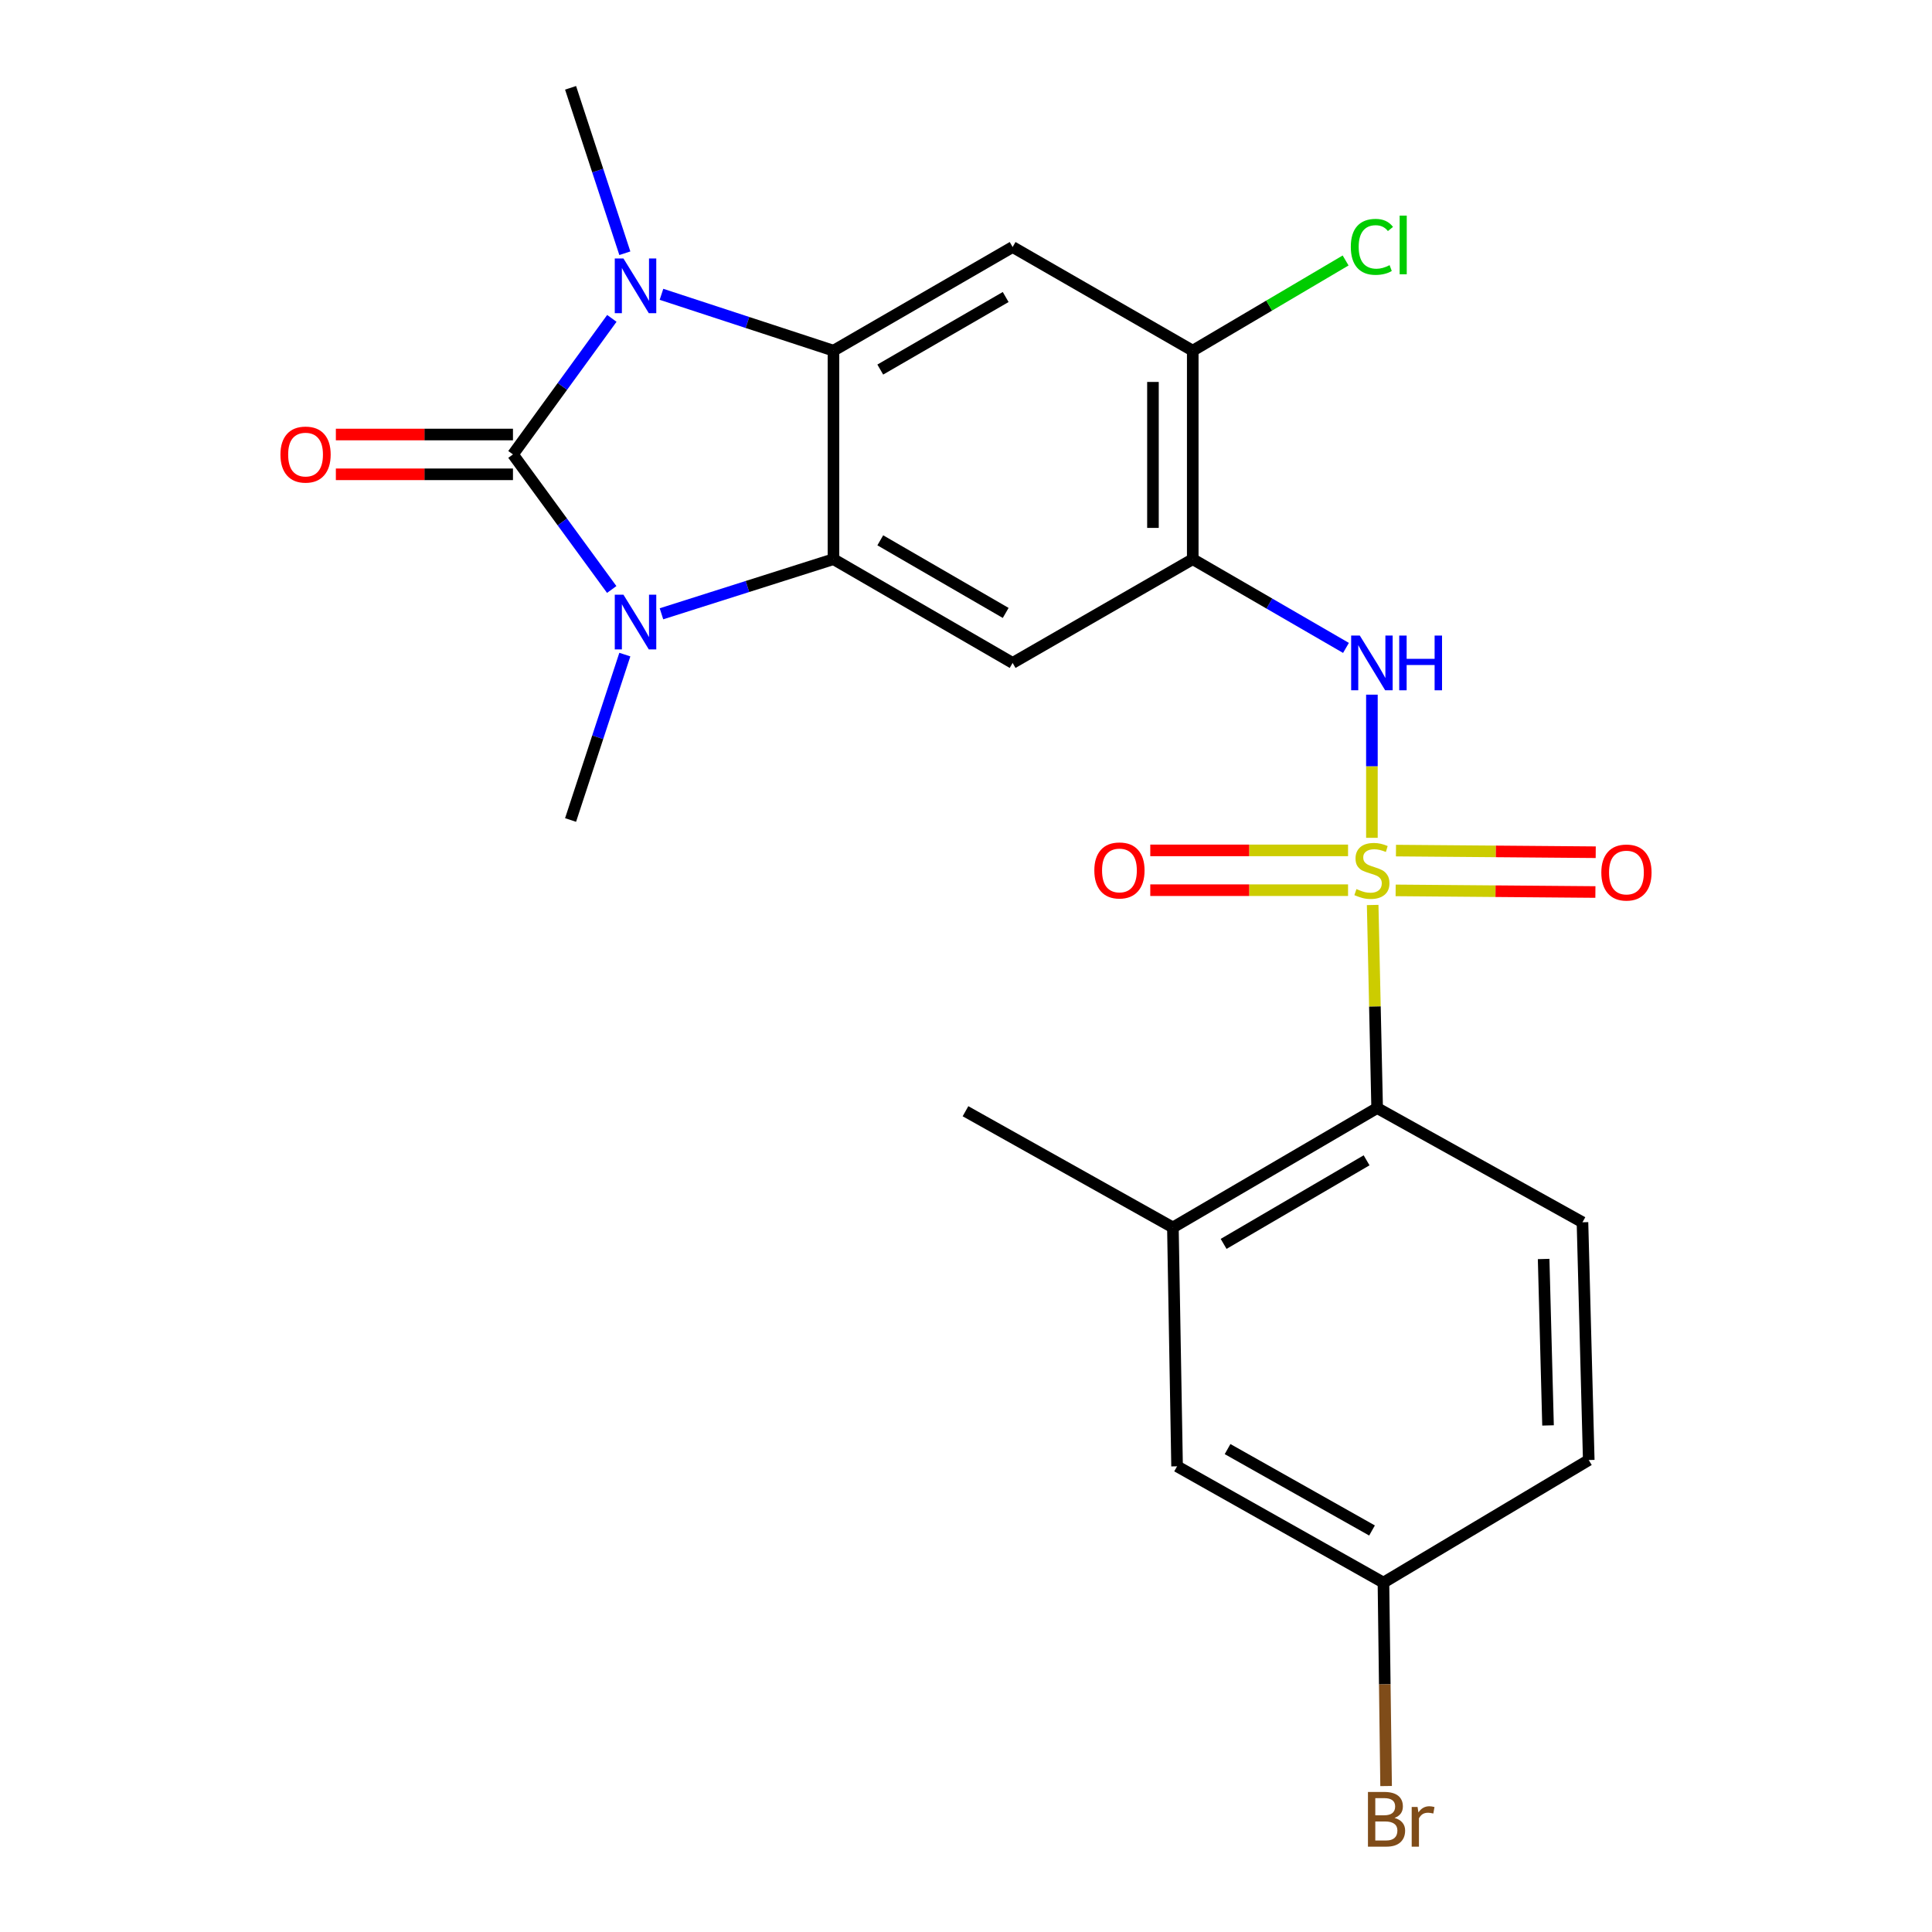 <?xml version='1.0' encoding='iso-8859-1'?>
<svg version='1.1' baseProfile='full'
              xmlns='http://www.w3.org/2000/svg'
                      xmlns:rdkit='http://www.rdkit.org/xml'
                      xmlns:xlink='http://www.w3.org/1999/xlink'
                  xml:space='preserve'
width='1000px' height='1000px' viewBox='0 0 1000 1000'>
<!-- END OF HEADER -->
<rect style='opacity:1.0;fill:#FFFFFF;stroke:none' width='1000' height='1000' x='0' y='0'> </rect>
<path class='bond-5' d='M 710.095,433.658 L 710.095,396.606' style='fill:none;fill-rule:evenodd;stroke:#CCCC00;stroke-width:6px;stroke-linecap:butt;stroke-linejoin:miter;stroke-opacity:1' />
<path class='bond-5' d='M 710.095,396.606 L 710.095,359.554' style='fill:none;fill-rule:evenodd;stroke:#0000FF;stroke-width:6px;stroke-linecap:butt;stroke-linejoin:miter;stroke-opacity:1' />
<path class='bond-9' d='M 710.491,468.418 L 711.649,520.972' style='fill:none;fill-rule:evenodd;stroke:#CCCC00;stroke-width:6px;stroke-linecap:butt;stroke-linejoin:miter;stroke-opacity:1' />
<path class='bond-9' d='M 711.649,520.972 L 712.807,573.525' style='fill:none;fill-rule:evenodd;stroke:#000000;stroke-width:6px;stroke-linecap:butt;stroke-linejoin:miter;stroke-opacity:1' />
<path class='bond-12' d='M 722.385,460.86 L 774.08,461.282' style='fill:none;fill-rule:evenodd;stroke:#CCCC00;stroke-width:6px;stroke-linecap:butt;stroke-linejoin:miter;stroke-opacity:1' />
<path class='bond-12' d='M 774.08,461.282 L 825.776,461.704' style='fill:none;fill-rule:evenodd;stroke:#FF0000;stroke-width:6px;stroke-linecap:butt;stroke-linejoin:miter;stroke-opacity:1' />
<path class='bond-12' d='M 722.553,440.264 L 774.248,440.686' style='fill:none;fill-rule:evenodd;stroke:#CCCC00;stroke-width:6px;stroke-linecap:butt;stroke-linejoin:miter;stroke-opacity:1' />
<path class='bond-12' d='M 774.248,440.686 L 825.944,441.108' style='fill:none;fill-rule:evenodd;stroke:#FF0000;stroke-width:6px;stroke-linecap:butt;stroke-linejoin:miter;stroke-opacity:1' />
<path class='bond-13' d='M 697.749,440.163 L 646.564,440.163' style='fill:none;fill-rule:evenodd;stroke:#CCCC00;stroke-width:6px;stroke-linecap:butt;stroke-linejoin:miter;stroke-opacity:1' />
<path class='bond-13' d='M 646.564,440.163 L 595.38,440.163' style='fill:none;fill-rule:evenodd;stroke:#FF0000;stroke-width:6px;stroke-linecap:butt;stroke-linejoin:miter;stroke-opacity:1' />
<path class='bond-13' d='M 697.749,460.759 L 646.564,460.759' style='fill:none;fill-rule:evenodd;stroke:#CCCC00;stroke-width:6px;stroke-linecap:butt;stroke-linejoin:miter;stroke-opacity:1' />
<path class='bond-13' d='M 646.564,460.759 L 595.38,460.759' style='fill:none;fill-rule:evenodd;stroke:#FF0000;stroke-width:6px;stroke-linecap:butt;stroke-linejoin:miter;stroke-opacity:1' />
<path class='bond-0' d='M 265.509,235.205 L 291.069,270.16' style='fill:none;fill-rule:evenodd;stroke:#000000;stroke-width:6px;stroke-linecap:butt;stroke-linejoin:miter;stroke-opacity:1' />
<path class='bond-0' d='M 291.069,270.16 L 316.628,305.115' style='fill:none;fill-rule:evenodd;stroke:#0000FF;stroke-width:6px;stroke-linecap:butt;stroke-linejoin:miter;stroke-opacity:1' />
<path class='bond-14' d='M 265.509,224.907 L 219.675,224.907' style='fill:none;fill-rule:evenodd;stroke:#000000;stroke-width:6px;stroke-linecap:butt;stroke-linejoin:miter;stroke-opacity:1' />
<path class='bond-14' d='M 219.675,224.907 L 173.84,224.907' style='fill:none;fill-rule:evenodd;stroke:#FF0000;stroke-width:6px;stroke-linecap:butt;stroke-linejoin:miter;stroke-opacity:1' />
<path class='bond-14' d='M 265.509,245.503 L 219.675,245.503' style='fill:none;fill-rule:evenodd;stroke:#000000;stroke-width:6px;stroke-linecap:butt;stroke-linejoin:miter;stroke-opacity:1' />
<path class='bond-14' d='M 219.675,245.503 L 173.84,245.503' style='fill:none;fill-rule:evenodd;stroke:#FF0000;stroke-width:6px;stroke-linecap:butt;stroke-linejoin:miter;stroke-opacity:1' />
<path class='bond-26' d='M 265.509,235.205 L 291.101,199.998' style='fill:none;fill-rule:evenodd;stroke:#000000;stroke-width:6px;stroke-linecap:butt;stroke-linejoin:miter;stroke-opacity:1' />
<path class='bond-26' d='M 291.101,199.998 L 316.693,164.791' style='fill:none;fill-rule:evenodd;stroke:#0000FF;stroke-width:6px;stroke-linecap:butt;stroke-linejoin:miter;stroke-opacity:1' />
<path class='bond-1' d='M 342.374,317.699 L 386.888,303.565' style='fill:none;fill-rule:evenodd;stroke:#0000FF;stroke-width:6px;stroke-linecap:butt;stroke-linejoin:miter;stroke-opacity:1' />
<path class='bond-1' d='M 386.888,303.565 L 431.402,289.431' style='fill:none;fill-rule:evenodd;stroke:#000000;stroke-width:6px;stroke-linecap:butt;stroke-linejoin:miter;stroke-opacity:1' />
<path class='bond-19' d='M 323.416,338.818 L 309.372,381.624' style='fill:none;fill-rule:evenodd;stroke:#0000FF;stroke-width:6px;stroke-linecap:butt;stroke-linejoin:miter;stroke-opacity:1' />
<path class='bond-19' d='M 309.372,381.624 L 295.328,424.429' style='fill:none;fill-rule:evenodd;stroke:#000000;stroke-width:6px;stroke-linecap:butt;stroke-linejoin:miter;stroke-opacity:1' />
<path class='bond-2' d='M 342.382,152.336 L 386.892,166.921' style='fill:none;fill-rule:evenodd;stroke:#0000FF;stroke-width:6px;stroke-linecap:butt;stroke-linejoin:miter;stroke-opacity:1' />
<path class='bond-2' d='M 386.892,166.921 L 431.402,181.506' style='fill:none;fill-rule:evenodd;stroke:#000000;stroke-width:6px;stroke-linecap:butt;stroke-linejoin:miter;stroke-opacity:1' />
<path class='bond-18' d='M 323.417,131.077 L 309.373,88.266' style='fill:none;fill-rule:evenodd;stroke:#0000FF;stroke-width:6px;stroke-linecap:butt;stroke-linejoin:miter;stroke-opacity:1' />
<path class='bond-18' d='M 309.373,88.266 L 295.328,45.455' style='fill:none;fill-rule:evenodd;stroke:#000000;stroke-width:6px;stroke-linecap:butt;stroke-linejoin:miter;stroke-opacity:1' />
<path class='bond-3' d='M 431.402,289.431 L 524.132,343.131' style='fill:none;fill-rule:evenodd;stroke:#000000;stroke-width:6px;stroke-linecap:butt;stroke-linejoin:miter;stroke-opacity:1' />
<path class='bond-3' d='M 455.633,279.662 L 520.544,317.252' style='fill:none;fill-rule:evenodd;stroke:#000000;stroke-width:6px;stroke-linecap:butt;stroke-linejoin:miter;stroke-opacity:1' />
<path class='bond-25' d='M 431.402,289.431 L 431.402,181.506' style='fill:none;fill-rule:evenodd;stroke:#000000;stroke-width:6px;stroke-linecap:butt;stroke-linejoin:miter;stroke-opacity:1' />
<path class='bond-4' d='M 431.402,181.506 L 524.132,127.863' style='fill:none;fill-rule:evenodd;stroke:#000000;stroke-width:6px;stroke-linecap:butt;stroke-linejoin:miter;stroke-opacity:1' />
<path class='bond-4' d='M 455.625,191.288 L 520.536,153.738' style='fill:none;fill-rule:evenodd;stroke:#000000;stroke-width:6px;stroke-linecap:butt;stroke-linejoin:miter;stroke-opacity:1' />
<path class='bond-7' d='M 696.676,335.36 L 657.021,312.395' style='fill:none;fill-rule:evenodd;stroke:#0000FF;stroke-width:6px;stroke-linecap:butt;stroke-linejoin:miter;stroke-opacity:1' />
<path class='bond-7' d='M 657.021,312.395 L 617.366,289.431' style='fill:none;fill-rule:evenodd;stroke:#000000;stroke-width:6px;stroke-linecap:butt;stroke-linejoin:miter;stroke-opacity:1' />
<path class='bond-6' d='M 524.132,343.131 L 617.366,289.431' style='fill:none;fill-rule:evenodd;stroke:#000000;stroke-width:6px;stroke-linecap:butt;stroke-linejoin:miter;stroke-opacity:1' />
<path class='bond-10' d='M 617.366,289.431 L 617.366,181.506' style='fill:none;fill-rule:evenodd;stroke:#000000;stroke-width:6px;stroke-linecap:butt;stroke-linejoin:miter;stroke-opacity:1' />
<path class='bond-10' d='M 596.769,273.242 L 596.769,197.694' style='fill:none;fill-rule:evenodd;stroke:#000000;stroke-width:6px;stroke-linecap:butt;stroke-linejoin:miter;stroke-opacity:1' />
<path class='bond-8' d='M 524.132,127.863 L 617.366,181.506' style='fill:none;fill-rule:evenodd;stroke:#000000;stroke-width:6px;stroke-linecap:butt;stroke-linejoin:miter;stroke-opacity:1' />
<path class='bond-11' d='M 712.807,573.525 L 607.09,635.326' style='fill:none;fill-rule:evenodd;stroke:#000000;stroke-width:6px;stroke-linecap:butt;stroke-linejoin:miter;stroke-opacity:1' />
<path class='bond-11' d='M 707.344,600.576 L 633.342,643.837' style='fill:none;fill-rule:evenodd;stroke:#000000;stroke-width:6px;stroke-linecap:butt;stroke-linejoin:miter;stroke-opacity:1' />
<path class='bond-15' d='M 712.807,573.525 L 819.085,632.648' style='fill:none;fill-rule:evenodd;stroke:#000000;stroke-width:6px;stroke-linecap:butt;stroke-linejoin:miter;stroke-opacity:1' />
<path class='bond-20' d='M 617.366,181.506 L 656.925,158.163' style='fill:none;fill-rule:evenodd;stroke:#000000;stroke-width:6px;stroke-linecap:butt;stroke-linejoin:miter;stroke-opacity:1' />
<path class='bond-20' d='M 656.925,158.163 L 696.484,134.82' style='fill:none;fill-rule:evenodd;stroke:#00CC00;stroke-width:6px;stroke-linecap:butt;stroke-linejoin:miter;stroke-opacity:1' />
<path class='bond-16' d='M 607.09,635.326 L 609.253,758.962' style='fill:none;fill-rule:evenodd;stroke:#000000;stroke-width:6px;stroke-linecap:butt;stroke-linejoin:miter;stroke-opacity:1' />
<path class='bond-23' d='M 607.09,635.326 L 499.737,575.173' style='fill:none;fill-rule:evenodd;stroke:#000000;stroke-width:6px;stroke-linecap:butt;stroke-linejoin:miter;stroke-opacity:1' />
<path class='bond-21' d='M 819.085,632.648 L 822.335,755.712' style='fill:none;fill-rule:evenodd;stroke:#000000;stroke-width:6px;stroke-linecap:butt;stroke-linejoin:miter;stroke-opacity:1' />
<path class='bond-21' d='M 798.983,651.652 L 801.258,737.796' style='fill:none;fill-rule:evenodd;stroke:#000000;stroke-width:6px;stroke-linecap:butt;stroke-linejoin:miter;stroke-opacity:1' />
<path class='bond-24' d='M 609.253,758.962 L 716.068,819.149' style='fill:none;fill-rule:evenodd;stroke:#000000;stroke-width:6px;stroke-linecap:butt;stroke-linejoin:miter;stroke-opacity:1' />
<path class='bond-24' d='M 635.386,750.046 L 710.157,792.177' style='fill:none;fill-rule:evenodd;stroke:#000000;stroke-width:6px;stroke-linecap:butt;stroke-linejoin:miter;stroke-opacity:1' />
<path class='bond-17' d='M 716.068,819.149 L 822.335,755.712' style='fill:none;fill-rule:evenodd;stroke:#000000;stroke-width:6px;stroke-linecap:butt;stroke-linejoin:miter;stroke-opacity:1' />
<path class='bond-22' d='M 716.068,819.149 L 716.757,871.801' style='fill:none;fill-rule:evenodd;stroke:#000000;stroke-width:6px;stroke-linecap:butt;stroke-linejoin:miter;stroke-opacity:1' />
<path class='bond-22' d='M 716.757,871.801 L 717.445,924.452' style='fill:none;fill-rule:evenodd;stroke:#7F4C19;stroke-width:6px;stroke-linecap:butt;stroke-linejoin:miter;stroke-opacity:1' />
<path  class='atom-0' d='M 702.095 460.181
Q 702.415 460.301, 703.735 460.861
Q 705.055 461.421, 706.495 461.781
Q 707.975 462.101, 709.415 462.101
Q 712.095 462.101, 713.655 460.821
Q 715.215 459.501, 715.215 457.221
Q 715.215 455.661, 714.415 454.701
Q 713.655 453.741, 712.455 453.221
Q 711.255 452.701, 709.255 452.101
Q 706.735 451.341, 705.215 450.621
Q 703.735 449.901, 702.655 448.381
Q 701.615 446.861, 701.615 444.301
Q 701.615 440.741, 704.015 438.541
Q 706.455 436.341, 711.255 436.341
Q 714.535 436.341, 718.255 437.901
L 717.335 440.981
Q 713.935 439.581, 711.375 439.581
Q 708.615 439.581, 707.095 440.741
Q 705.575 441.861, 705.615 443.821
Q 705.615 445.341, 706.375 446.261
Q 707.175 447.181, 708.295 447.701
Q 709.455 448.221, 711.375 448.821
Q 713.935 449.621, 715.455 450.421
Q 716.975 451.221, 718.055 452.861
Q 719.175 454.461, 719.175 457.221
Q 719.175 461.141, 716.535 463.261
Q 713.935 465.341, 709.575 465.341
Q 707.055 465.341, 705.135 464.781
Q 703.255 464.261, 701.015 463.341
L 702.095 460.181
' fill='#CCCC00'/>
<path  class='atom-2' d='M 322.686 307.802
L 331.966 322.802
Q 332.886 324.282, 334.366 326.962
Q 335.846 329.642, 335.926 329.802
L 335.926 307.802
L 339.686 307.802
L 339.686 336.122
L 335.806 336.122
L 325.846 319.722
Q 324.686 317.802, 323.446 315.602
Q 322.246 313.402, 321.886 312.722
L 321.886 336.122
L 318.206 336.122
L 318.206 307.802
L 322.686 307.802
' fill='#0000FF'/>
<path  class='atom-3' d='M 322.686 133.773
L 331.966 148.773
Q 332.886 150.253, 334.366 152.933
Q 335.846 155.613, 335.926 155.773
L 335.926 133.773
L 339.686 133.773
L 339.686 162.093
L 335.806 162.093
L 325.846 145.693
Q 324.686 143.773, 323.446 141.573
Q 322.246 139.373, 321.886 138.693
L 321.886 162.093
L 318.206 162.093
L 318.206 133.773
L 322.686 133.773
' fill='#0000FF'/>
<path  class='atom-6' d='M 703.835 328.971
L 713.115 343.971
Q 714.035 345.451, 715.515 348.131
Q 716.995 350.811, 717.075 350.971
L 717.075 328.971
L 720.835 328.971
L 720.835 357.291
L 716.955 357.291
L 706.995 340.891
Q 705.835 338.971, 704.595 336.771
Q 703.395 334.571, 703.035 333.891
L 703.035 357.291
L 699.355 357.291
L 699.355 328.971
L 703.835 328.971
' fill='#0000FF'/>
<path  class='atom-6' d='M 724.235 328.971
L 728.075 328.971
L 728.075 341.011
L 742.555 341.011
L 742.555 328.971
L 746.395 328.971
L 746.395 357.291
L 742.555 357.291
L 742.555 344.211
L 728.075 344.211
L 728.075 357.291
L 724.235 357.291
L 724.235 328.971
' fill='#0000FF'/>
<path  class='atom-13' d='M 828.844 451.617
Q 828.844 444.817, 832.204 441.017
Q 835.564 437.217, 841.844 437.217
Q 848.124 437.217, 851.484 441.017
Q 854.844 444.817, 854.844 451.617
Q 854.844 458.497, 851.444 462.417
Q 848.044 466.297, 841.844 466.297
Q 835.604 466.297, 832.204 462.417
Q 828.844 458.537, 828.844 451.617
M 841.844 463.097
Q 846.164 463.097, 848.484 460.217
Q 850.844 457.297, 850.844 451.617
Q 850.844 446.057, 848.484 443.257
Q 846.164 440.417, 841.844 440.417
Q 837.524 440.417, 835.164 443.217
Q 832.844 446.017, 832.844 451.617
Q 832.844 457.337, 835.164 460.217
Q 837.524 463.097, 841.844 463.097
' fill='#FF0000'/>
<path  class='atom-14' d='M 566.422 450.541
Q 566.422 443.741, 569.782 439.941
Q 573.142 436.141, 579.422 436.141
Q 585.702 436.141, 589.062 439.941
Q 592.422 443.741, 592.422 450.541
Q 592.422 457.421, 589.022 461.341
Q 585.622 465.221, 579.422 465.221
Q 573.182 465.221, 569.782 461.341
Q 566.422 457.461, 566.422 450.541
M 579.422 462.021
Q 583.742 462.021, 586.062 459.141
Q 588.422 456.221, 588.422 450.541
Q 588.422 444.981, 586.062 442.181
Q 583.742 439.341, 579.422 439.341
Q 575.102 439.341, 572.742 442.141
Q 570.422 444.941, 570.422 450.541
Q 570.422 456.261, 572.742 459.141
Q 575.102 462.021, 579.422 462.021
' fill='#FF0000'/>
<path  class='atom-15' d='M 145.156 235.285
Q 145.156 228.485, 148.516 224.685
Q 151.876 220.885, 158.156 220.885
Q 164.436 220.885, 167.796 224.685
Q 171.156 228.485, 171.156 235.285
Q 171.156 242.165, 167.756 246.085
Q 164.356 249.965, 158.156 249.965
Q 151.916 249.965, 148.516 246.085
Q 145.156 242.205, 145.156 235.285
M 158.156 246.765
Q 162.476 246.765, 164.796 243.885
Q 167.156 240.965, 167.156 235.285
Q 167.156 229.725, 164.796 226.925
Q 162.476 224.085, 158.156 224.085
Q 153.836 224.085, 151.476 226.885
Q 149.156 229.685, 149.156 235.285
Q 149.156 241.005, 151.476 243.885
Q 153.836 246.765, 158.156 246.765
' fill='#FF0000'/>
<path  class='atom-21' d='M 699.175 127.768
Q 699.175 120.728, 702.455 117.048
Q 705.775 113.328, 712.055 113.328
Q 717.895 113.328, 721.015 117.448
L 718.375 119.608
Q 716.095 116.608, 712.055 116.608
Q 707.775 116.608, 705.495 119.488
Q 703.255 122.328, 703.255 127.768
Q 703.255 133.368, 705.575 136.248
Q 707.935 139.128, 712.495 139.128
Q 715.615 139.128, 719.255 137.248
L 720.375 140.248
Q 718.895 141.208, 716.655 141.768
Q 714.415 142.328, 711.935 142.328
Q 705.775 142.328, 702.455 138.568
Q 699.175 134.808, 699.175 127.768
' fill='#00CC00'/>
<path  class='atom-21' d='M 724.455 111.608
L 728.135 111.608
L 728.135 141.968
L 724.455 141.968
L 724.455 111.608
' fill='#00CC00'/>
<path  class='atom-23' d='M 721.81 940.955
Q 724.53 941.715, 725.89 943.395
Q 727.29 945.035, 727.29 947.475
Q 727.29 951.395, 724.77 953.635
Q 722.29 955.835, 717.57 955.835
L 708.05 955.835
L 708.05 927.515
L 716.41 927.515
Q 721.25 927.515, 723.69 929.475
Q 726.13 931.435, 726.13 935.035
Q 726.13 939.315, 721.81 940.955
M 711.85 930.715
L 711.85 939.595
L 716.41 939.595
Q 719.21 939.595, 720.65 938.475
Q 722.13 937.315, 722.13 935.035
Q 722.13 930.715, 716.41 930.715
L 711.85 930.715
M 717.57 952.635
Q 720.33 952.635, 721.81 951.315
Q 723.29 949.995, 723.29 947.475
Q 723.29 945.155, 721.65 943.995
Q 720.05 942.795, 716.97 942.795
L 711.85 942.795
L 711.85 952.635
L 717.57 952.635
' fill='#7F4C19'/>
<path  class='atom-23' d='M 733.73 935.275
L 734.17 938.115
Q 736.33 934.915, 739.85 934.915
Q 740.97 934.915, 742.49 935.315
L 741.89 938.675
Q 740.17 938.275, 739.21 938.275
Q 737.53 938.275, 736.41 938.955
Q 735.33 939.595, 734.45 941.155
L 734.45 955.835
L 730.69 955.835
L 730.69 935.275
L 733.73 935.275
' fill='#7F4C19'/>
</svg>
